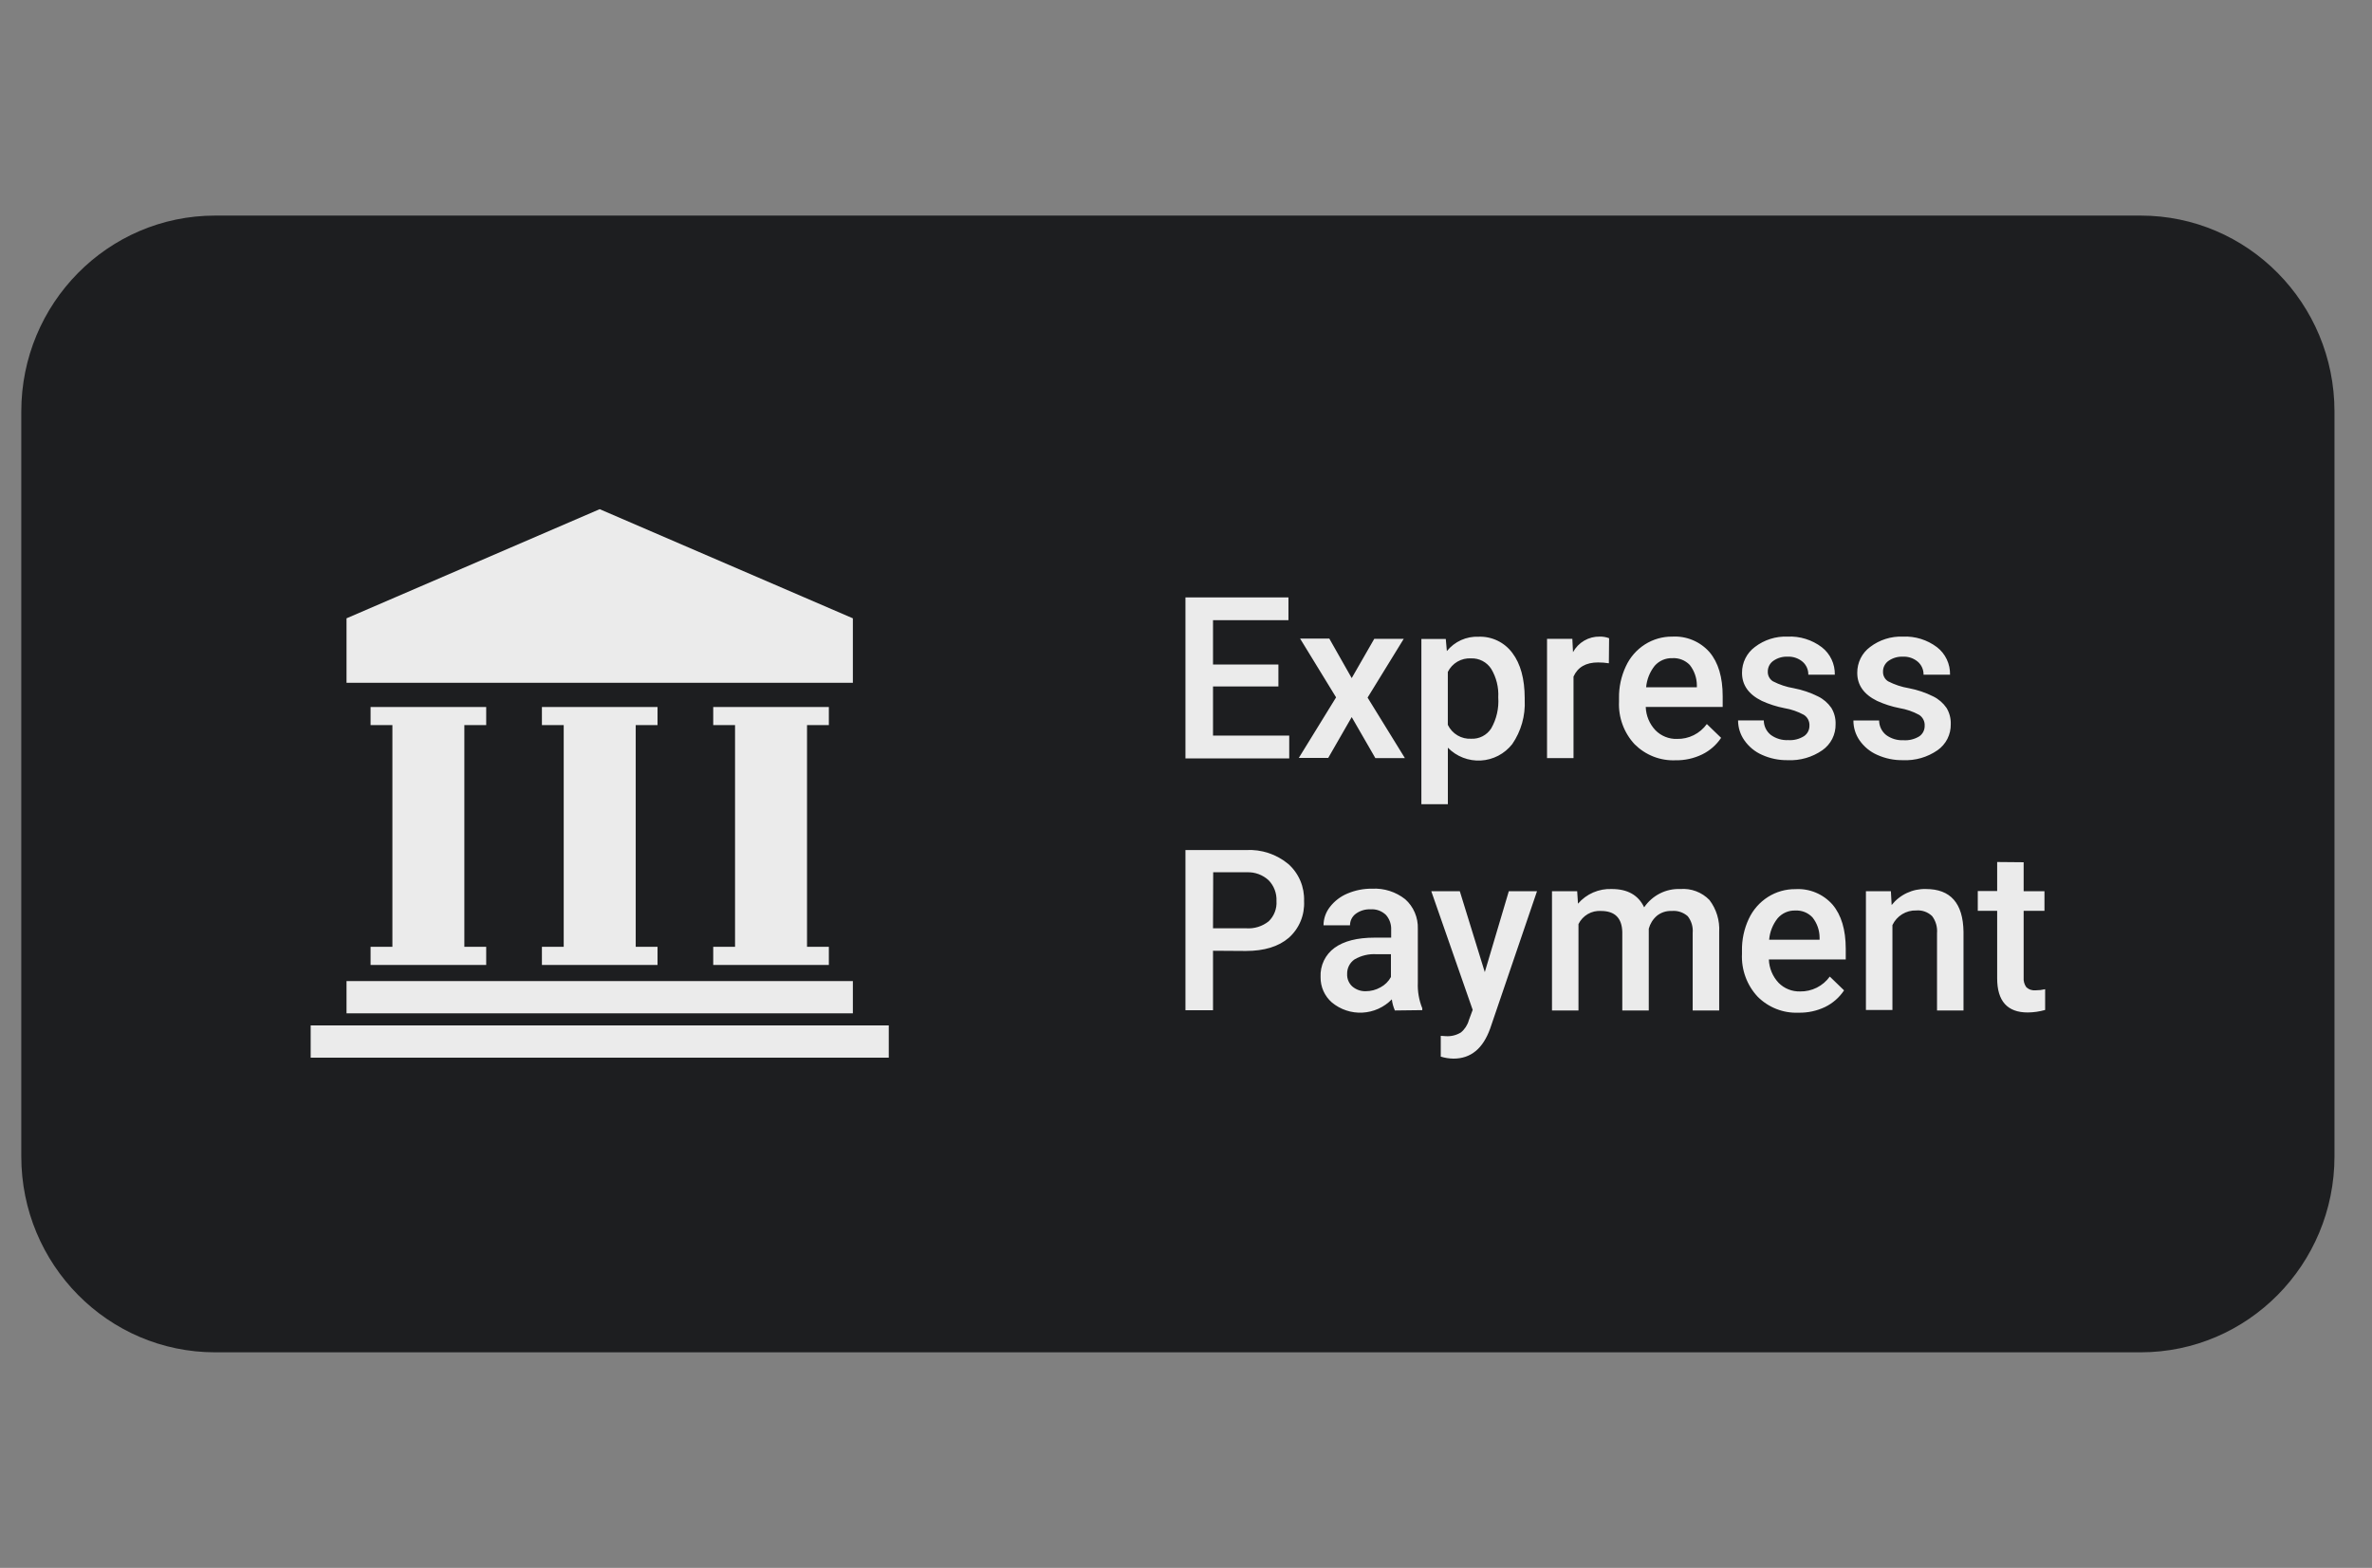 <svg width="121" height="80" viewBox="0 0 121 80" fill="none" xmlns="http://www.w3.org/2000/svg">
<rect x="0" y="0" width="121" height="80" fill="#808080" stroke="none"/>
<path d="M109.199 11H10.973C5.512 11 1.086 15.476 1.086 20.997V59.003C1.086 64.524 5.512 69 10.973 69H109.199C114.66 69 119.086 64.524 119.086 59.003V20.997C119.086 15.476 114.66 11 109.199 11Z" fill="#1D1E20"/>
<path d="M65.214 35.027H61.878V37.533H65.766V38.697H60.472V30.482H65.726V31.645H61.878V33.907H65.214V35.027ZM68.953 34.599L70.103 32.596H71.607L69.763 35.594L71.667 38.682H70.16L68.953 36.588L67.756 38.67H66.255L68.156 35.582L66.321 32.584H67.811L68.953 34.599ZM77.778 35.716C77.818 36.517 77.595 37.308 77.142 37.967C76.949 38.213 76.707 38.414 76.43 38.559C76.154 38.703 75.851 38.787 75.541 38.804C75.231 38.821 74.921 38.772 74.63 38.659C74.34 38.547 74.077 38.373 73.858 38.15V41.034H72.507V32.602H73.752L73.807 33.221C74.002 32.98 74.25 32.789 74.531 32.661C74.812 32.534 75.118 32.475 75.426 32.488C75.758 32.475 76.089 32.544 76.39 32.689C76.691 32.834 76.952 33.05 77.151 33.32C77.567 33.872 77.776 34.64 77.778 35.623V35.716ZM76.429 35.582C76.457 35.072 76.331 34.565 76.07 34.128C75.959 33.957 75.806 33.818 75.626 33.724C75.446 33.63 75.246 33.585 75.043 33.593C74.8 33.578 74.558 33.636 74.346 33.759C74.135 33.882 73.965 34.065 73.856 34.285V36.984C73.964 37.209 74.135 37.396 74.349 37.522C74.562 37.649 74.808 37.708 75.055 37.693C75.254 37.702 75.452 37.659 75.629 37.567C75.807 37.475 75.957 37.338 76.067 37.17C76.342 36.689 76.468 36.136 76.429 35.582ZM82.071 33.843C81.889 33.814 81.704 33.799 81.519 33.8C80.902 33.8 80.485 34.04 80.268 34.521V38.682H78.917V32.596H80.208L80.242 33.276C80.376 33.031 80.574 32.827 80.814 32.687C81.055 32.547 81.328 32.476 81.606 32.482C81.768 32.478 81.93 32.506 82.083 32.564L82.071 33.843ZM85.468 38.792C85.084 38.808 84.701 38.743 84.343 38.603C83.984 38.462 83.659 38.248 83.385 37.975C83.115 37.685 82.905 37.343 82.768 36.968C82.631 36.594 82.57 36.196 82.589 35.797V35.626C82.579 35.064 82.698 34.508 82.937 34C83.147 33.542 83.484 33.154 83.906 32.884C84.325 32.616 84.811 32.477 85.306 32.482C85.662 32.462 86.017 32.522 86.347 32.66C86.676 32.797 86.97 33.008 87.207 33.276C87.654 33.806 87.877 34.554 87.877 35.521V36.071H83.952C83.967 36.517 84.144 36.941 84.45 37.263C84.593 37.408 84.765 37.522 84.954 37.597C85.143 37.673 85.345 37.709 85.548 37.702C85.843 37.709 86.136 37.643 86.401 37.511C86.665 37.379 86.895 37.184 87.069 36.943L87.797 37.647C87.555 38.011 87.221 38.303 86.831 38.493C86.405 38.699 85.939 38.801 85.468 38.792ZM85.306 33.582C85.138 33.576 84.97 33.608 84.815 33.675C84.66 33.743 84.521 33.844 84.409 33.971C84.159 34.285 84.007 34.666 83.972 35.068H86.56V34.966C86.558 34.589 86.43 34.223 86.198 33.928C86.082 33.809 85.943 33.716 85.789 33.657C85.636 33.597 85.471 33.571 85.306 33.582ZM92.303 37.027C92.309 36.917 92.285 36.807 92.235 36.71C92.184 36.612 92.108 36.53 92.015 36.472C91.706 36.304 91.372 36.19 91.026 36.132C90.63 36.055 90.244 35.931 89.876 35.763C89.199 35.431 88.862 34.953 88.864 34.329C88.862 34.072 88.921 33.819 89.035 33.59C89.149 33.361 89.315 33.163 89.519 33.012C89.998 32.645 90.587 32.458 91.187 32.482C91.814 32.452 92.431 32.643 92.933 33.023C93.145 33.187 93.316 33.4 93.431 33.644C93.547 33.887 93.603 34.155 93.597 34.425H92.245C92.248 34.301 92.224 34.178 92.174 34.064C92.124 33.95 92.05 33.849 91.958 33.768C91.744 33.586 91.469 33.492 91.19 33.506C90.932 33.494 90.678 33.568 90.465 33.715C90.376 33.777 90.302 33.859 90.252 33.956C90.202 34.053 90.177 34.161 90.178 34.271C90.175 34.369 90.198 34.466 90.244 34.552C90.29 34.638 90.357 34.711 90.439 34.762C90.772 34.934 91.129 35.053 91.498 35.114C91.931 35.196 92.351 35.338 92.746 35.536C93.015 35.668 93.247 35.869 93.419 36.117C93.571 36.367 93.647 36.656 93.637 36.949C93.642 37.209 93.583 37.467 93.466 37.699C93.348 37.931 93.176 38.129 92.964 38.278C92.447 38.637 91.828 38.816 91.202 38.787C90.748 38.795 90.299 38.703 89.885 38.516C89.523 38.358 89.211 38.101 88.984 37.775C88.774 37.478 88.662 37.122 88.662 36.757H89.974C89.975 36.901 90.007 37.042 90.07 37.171C90.133 37.3 90.224 37.413 90.336 37.501C90.593 37.687 90.904 37.779 91.219 37.763C91.504 37.783 91.787 37.712 92.03 37.559C92.115 37.501 92.185 37.421 92.233 37.328C92.28 37.235 92.304 37.132 92.303 37.027ZM98.181 37.027C98.187 36.917 98.163 36.807 98.112 36.71C98.062 36.612 97.986 36.53 97.893 36.472C97.584 36.304 97.25 36.19 96.904 36.132C96.507 36.055 96.121 35.931 95.754 35.763C95.077 35.431 94.74 34.953 94.742 34.329C94.74 34.072 94.799 33.819 94.912 33.59C95.026 33.361 95.193 33.163 95.397 33.012C95.877 32.646 96.467 32.459 97.068 32.482C97.693 32.453 98.309 32.644 98.811 33.023C99.023 33.187 99.194 33.4 99.309 33.644C99.424 33.887 99.481 34.155 99.475 34.425H98.123C98.126 34.301 98.102 34.178 98.052 34.064C98.002 33.95 97.928 33.849 97.836 33.768C97.623 33.586 97.349 33.492 97.071 33.506C96.812 33.494 96.557 33.568 96.343 33.715C96.253 33.776 96.18 33.859 96.13 33.956C96.079 34.053 96.054 34.161 96.056 34.271C96.052 34.368 96.074 34.465 96.12 34.552C96.165 34.638 96.232 34.711 96.314 34.762C96.647 34.934 97.004 35.053 97.373 35.114C97.806 35.196 98.226 35.338 98.621 35.536C98.89 35.668 99.122 35.869 99.294 36.117C99.446 36.367 99.522 36.656 99.512 36.949C99.517 37.209 99.458 37.467 99.341 37.699C99.223 37.931 99.051 38.129 98.839 38.278C98.322 38.637 97.703 38.816 97.076 38.787C96.623 38.795 96.174 38.703 95.76 38.516C95.398 38.358 95.086 38.101 94.859 37.775C94.653 37.478 94.544 37.125 94.546 36.763H95.857C95.858 36.907 95.891 37.048 95.954 37.177C96.017 37.306 96.108 37.419 96.22 37.507C96.476 37.693 96.787 37.785 97.102 37.769C97.388 37.788 97.672 37.717 97.916 37.565C98.001 37.504 98.069 37.423 98.115 37.33C98.161 37.236 98.184 37.132 98.181 37.027ZM61.878 48.511V51.546H60.472V43.372H63.569C64.35 43.33 65.119 43.585 65.723 44.088C65.987 44.323 66.195 44.615 66.334 44.942C66.472 45.269 66.536 45.623 66.523 45.978C66.541 46.33 66.481 46.682 66.345 47.007C66.21 47.332 66.003 47.621 65.74 47.853C65.219 48.299 64.49 48.522 63.552 48.522L61.878 48.511ZM61.878 47.365H63.569C63.983 47.395 64.394 47.268 64.72 47.007C64.856 46.875 64.963 46.714 65.031 46.535C65.1 46.357 65.129 46.166 65.116 45.975C65.125 45.779 65.094 45.584 65.025 45.402C64.956 45.219 64.85 45.053 64.714 44.913C64.413 44.637 64.018 44.491 63.612 44.506H61.887L61.878 47.365ZM71.155 51.558C71.077 51.377 71.024 51.187 71 50.991C70.601 51.398 70.066 51.639 69.5 51.668C68.934 51.697 68.378 51.512 67.94 51.148C67.757 50.988 67.61 50.789 67.51 50.566C67.411 50.342 67.361 50.099 67.365 49.854C67.351 49.565 67.409 49.277 67.533 49.016C67.658 48.755 67.845 48.531 68.078 48.362C68.556 48.015 69.237 47.842 70.123 47.842H70.966V47.443C70.979 47.166 70.885 46.895 70.704 46.687C70.599 46.585 70.475 46.506 70.338 46.456C70.201 46.406 70.055 46.386 69.91 46.397C69.639 46.385 69.373 46.467 69.154 46.629C69.064 46.697 68.992 46.784 68.942 46.885C68.892 46.986 68.866 47.098 68.866 47.211H67.515C67.517 46.87 67.633 46.541 67.843 46.274C68.077 45.972 68.385 45.737 68.737 45.591C69.136 45.422 69.564 45.338 69.996 45.344C70.604 45.312 71.202 45.503 71.682 45.882C71.893 46.069 72.06 46.302 72.171 46.563C72.283 46.824 72.336 47.107 72.326 47.391V50.136C72.307 50.585 72.385 51.032 72.553 51.447V51.541L71.155 51.558ZM69.669 50.575C69.932 50.576 70.192 50.508 70.422 50.377C70.647 50.258 70.832 50.075 70.954 49.851V48.688H70.227C69.832 48.661 69.439 48.753 69.096 48.953C68.977 49.035 68.879 49.147 68.813 49.277C68.748 49.408 68.715 49.553 68.72 49.7C68.715 49.817 68.735 49.934 68.78 50.043C68.825 50.151 68.892 50.249 68.978 50.328C69.17 50.495 69.416 50.583 69.669 50.575ZM75.742 49.601L76.967 45.475H78.405L76.015 52.483C75.647 53.506 75.026 54.015 74.146 54.015C73.926 54.012 73.707 53.978 73.496 53.913V52.852L73.752 52.869C74.022 52.888 74.291 52.822 74.523 52.68C74.72 52.518 74.863 52.297 74.931 52.049L75.124 51.526L73.013 45.475H74.468L75.742 49.601ZM80.455 45.475L80.496 46.109C80.709 45.861 80.975 45.666 81.274 45.536C81.573 45.407 81.896 45.347 82.221 45.361C83.026 45.361 83.576 45.672 83.871 46.295C84.076 45.994 84.353 45.751 84.675 45.587C84.998 45.424 85.357 45.346 85.718 45.361C85.99 45.34 86.264 45.378 86.521 45.475C86.777 45.571 87.009 45.723 87.201 45.92C87.558 46.388 87.734 46.97 87.699 47.56V51.558H86.347V47.6C86.373 47.295 86.284 46.992 86.097 46.751C85.985 46.651 85.853 46.576 85.711 46.529C85.569 46.483 85.418 46.466 85.269 46.481C84.996 46.469 84.728 46.558 84.516 46.731C84.318 46.903 84.176 47.131 84.107 47.385V51.558H82.756V47.554C82.737 46.839 82.375 46.481 81.672 46.481C81.436 46.465 81.201 46.52 80.996 46.639C80.791 46.758 80.626 46.936 80.521 47.15V51.558H79.17V45.475H80.455ZM91.742 51.671C91.358 51.687 90.975 51.623 90.617 51.482C90.259 51.341 89.933 51.128 89.66 50.854C89.389 50.564 89.178 50.221 89.041 49.846C88.904 49.471 88.842 49.072 88.861 48.673V48.511C88.851 47.948 88.97 47.39 89.209 46.882C89.422 46.425 89.761 46.038 90.184 45.768C90.604 45.501 91.091 45.362 91.587 45.367C91.942 45.346 92.297 45.406 92.626 45.544C92.955 45.681 93.248 45.892 93.485 46.161C93.93 46.69 94.153 47.438 94.155 48.406V48.955H90.233C90.249 49.401 90.426 49.825 90.73 50.148C90.874 50.293 91.045 50.407 91.234 50.482C91.423 50.558 91.625 50.593 91.828 50.587C92.122 50.592 92.413 50.526 92.677 50.394C92.94 50.262 93.168 50.068 93.341 49.828L94.069 50.532C93.828 50.895 93.495 51.187 93.105 51.378C92.68 51.582 92.213 51.682 91.742 51.671ZM91.581 46.458C91.412 46.452 91.243 46.485 91.087 46.553C90.932 46.622 90.793 46.724 90.681 46.853C90.432 47.167 90.281 47.548 90.247 47.949H92.821V47.847C92.82 47.47 92.693 47.103 92.458 46.809C92.346 46.69 92.209 46.597 92.058 46.536C91.906 46.476 91.744 46.449 91.581 46.458ZM96.458 45.475L96.496 46.178C96.705 45.915 96.972 45.704 97.276 45.562C97.58 45.42 97.912 45.351 98.247 45.361C99.501 45.361 100.139 46.087 100.162 47.539V51.558H98.811V47.618C98.838 47.306 98.75 46.995 98.563 46.745C98.456 46.642 98.329 46.562 98.189 46.512C98.049 46.462 97.9 46.442 97.752 46.455C97.5 46.447 97.25 46.513 97.034 46.645C96.818 46.778 96.645 46.971 96.536 47.202V51.532H95.184V45.475H96.458ZM103.23 43.995V45.475H104.292V46.475H103.23V49.871C103.214 50.05 103.263 50.229 103.368 50.374C103.434 50.434 103.511 50.478 103.595 50.504C103.679 50.531 103.767 50.539 103.854 50.529C104.013 50.529 104.172 50.51 104.326 50.473V51.532C104.037 51.614 103.738 51.657 103.438 51.66C102.398 51.66 101.879 51.078 101.879 49.915V46.475H100.89V45.463H101.879V43.983L103.23 43.995ZM17.677 34.838H43.506V31.549L30.591 25.98L17.677 31.549V34.838ZM23.687 36.998V48.31H24.802V49.235H18.904V48.31H20.017V36.998H18.904V36.074H24.802V36.998H23.687ZM32.429 36.998V48.31H33.542V49.235H27.644V48.31H28.756V36.998H27.644V36.074H33.542V36.998H32.429ZM41.168 36.998V48.31H42.281V49.235H36.383V48.31H37.496V36.998H36.383V36.074H42.281V36.998H41.168ZM17.677 50.057H43.506V51.703H17.677V50.057ZM15.848 52.32H45.338V53.966H15.848V52.32Z" fill="#EBEBEB"/>
</svg>

